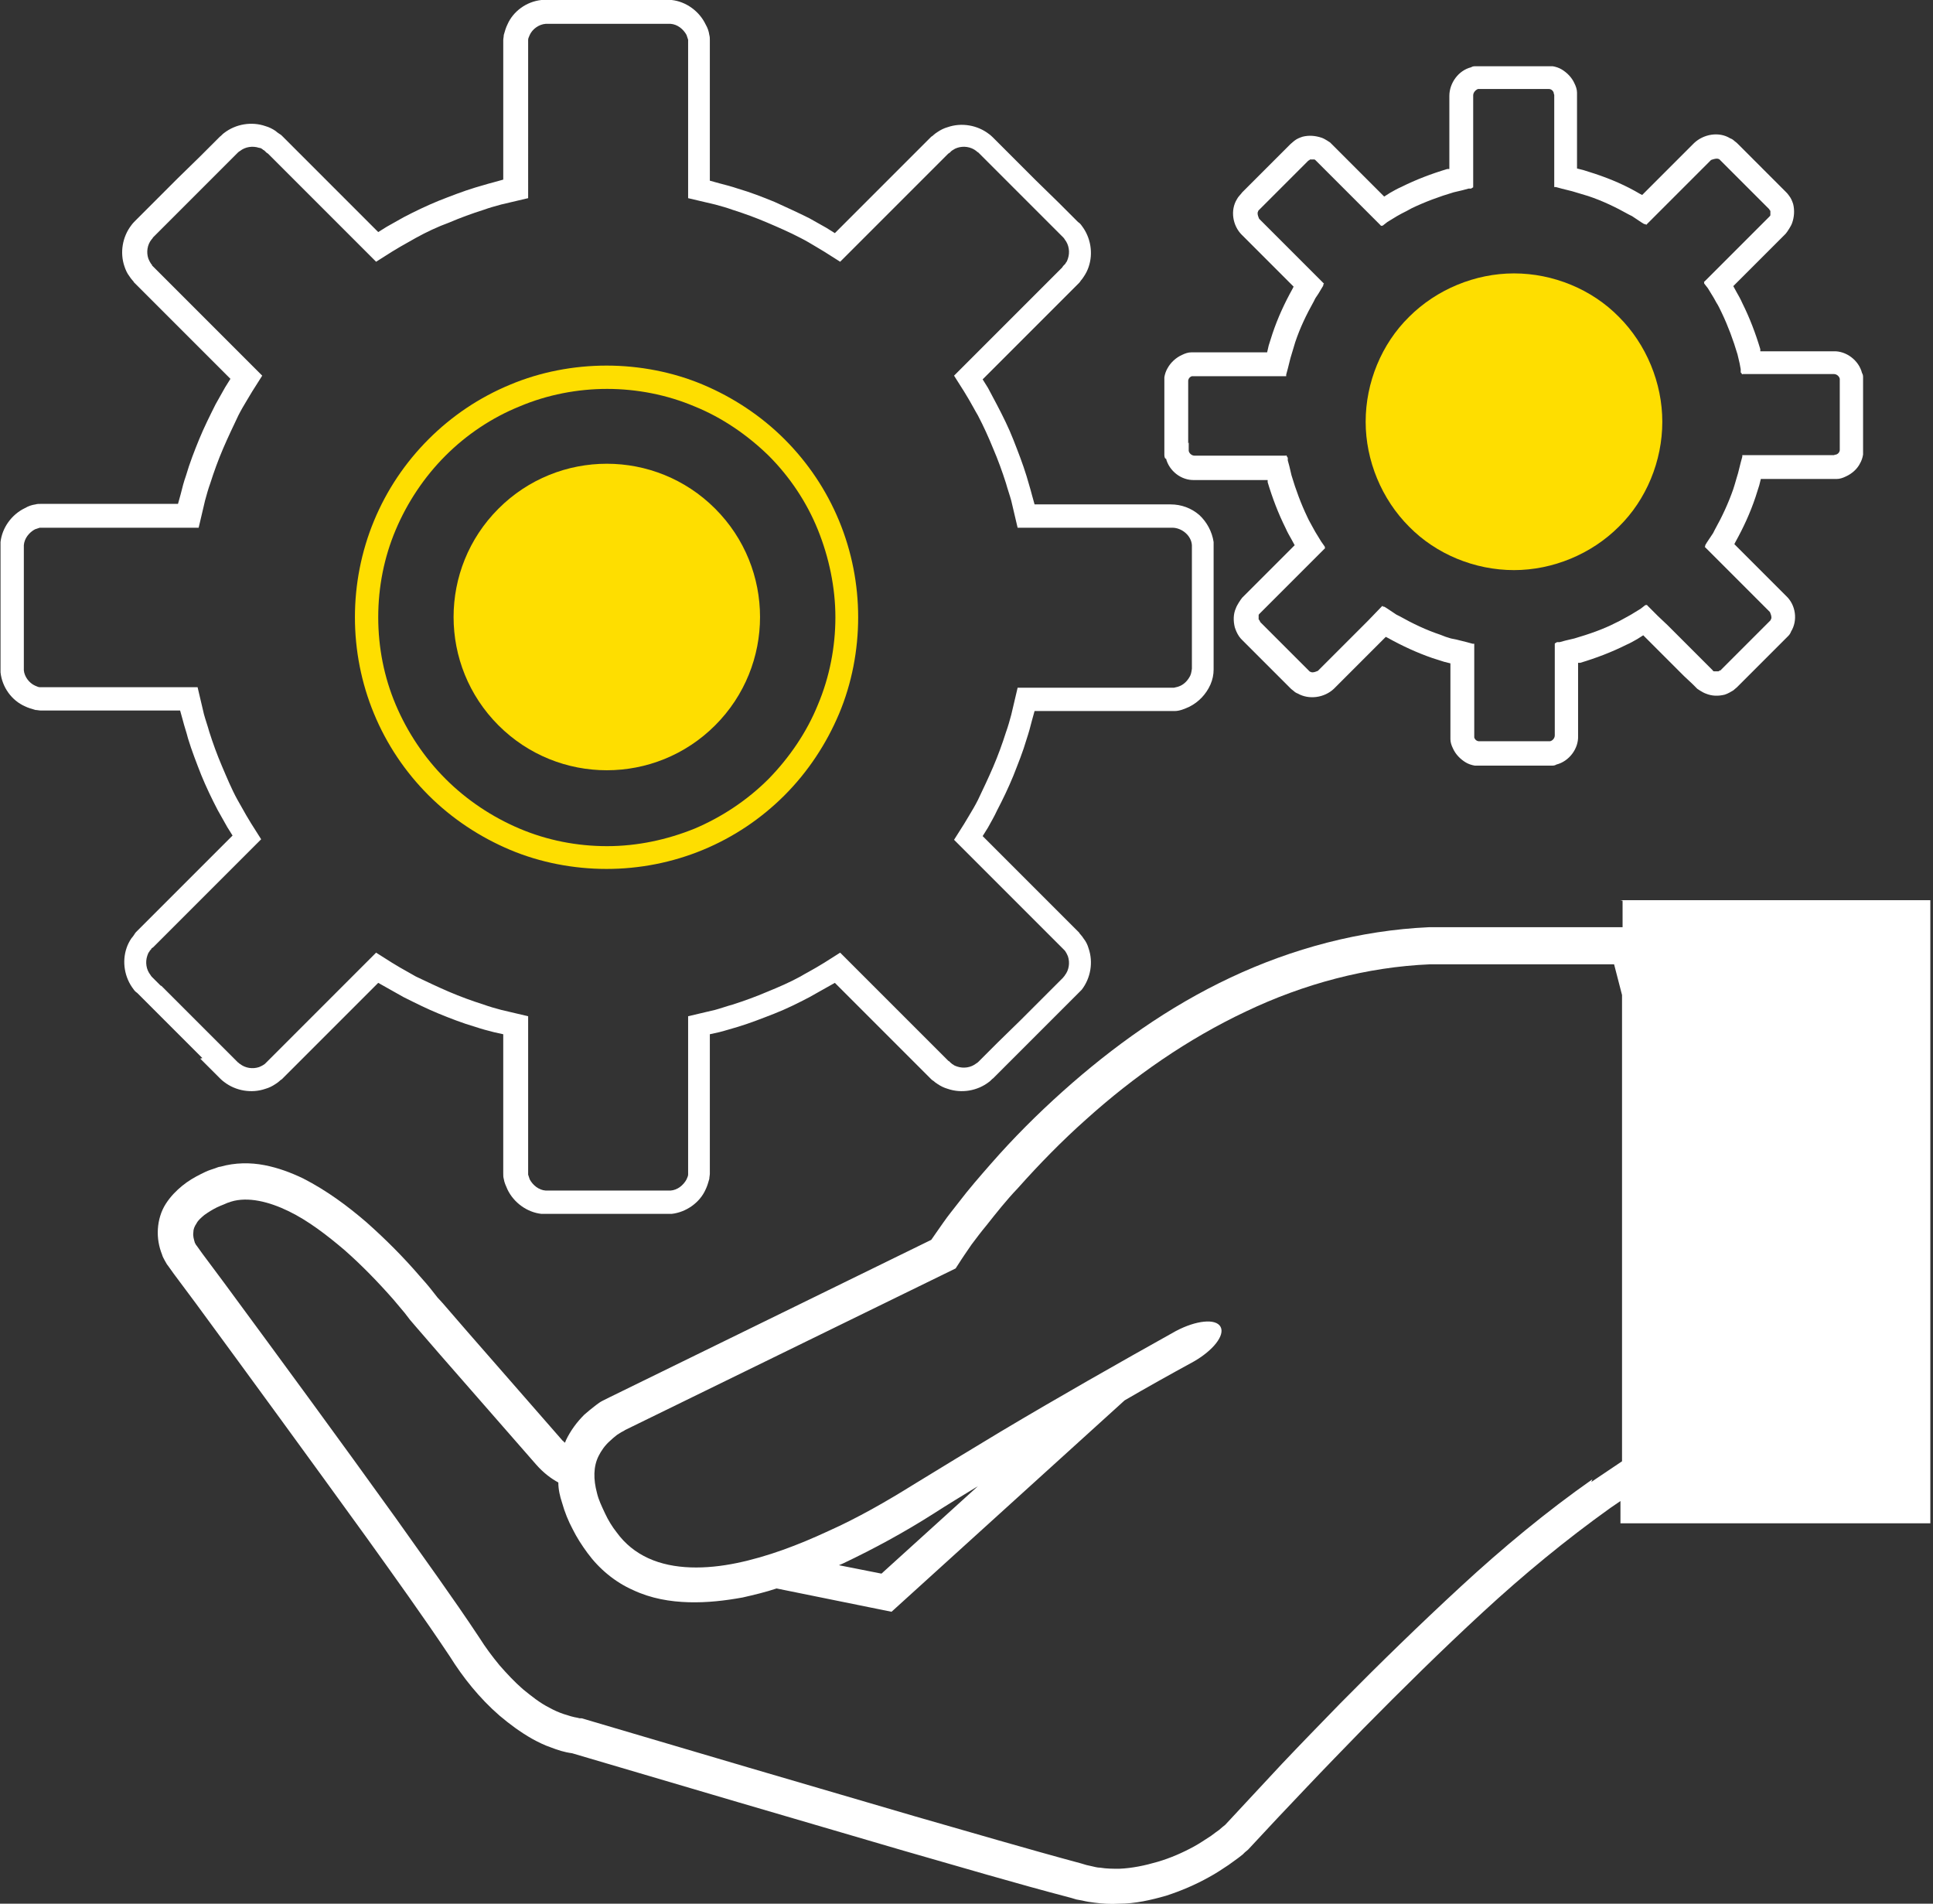 <?xml version="1.0" encoding="UTF-8"?><svg id="Layer_2" xmlns="http://www.w3.org/2000/svg" viewBox="0 0 36.49 35.93"><rect x="0" y="0" width="36.49" height="35.93" fill="#333333" stroke="none"/><defs><style>.cls-1{fill:#fede00;}.cls-1,.cls-2{stroke-width:0px;}.cls-2{fill:#fff;}</style></defs><g id="Layer_1-2"><path class="cls-2" d="M30.63,17v.5h-3.17c-.16,0-.32,0-.49,0-1.3.06-2.57.4-3.74.95-1.17.55-2.22,1.3-3.17,2.15-.48.43-.93.88-1.35,1.36-.21.24-.42.48-.61.73-.1.13-.2.25-.29.38l-.14.2-.09.13-6.07,2.97c-.06.03-.1.05-.14.07-.04.02-.08.05-.12.08-.08.06-.15.12-.22.18-.14.14-.26.3-.35.49,0,.01-.01.03-.02.04-.01-.01-.02-.03-.04-.04l-1.8-2.06-.45-.52s-.08-.09-.11-.12l-.11-.14c-.07-.09-.15-.18-.23-.27-.31-.36-.64-.69-1-1.01-.36-.31-.75-.6-1.2-.83-.23-.11-.47-.2-.73-.25-.26-.05-.55-.05-.83.03-.03,0-.07.02-.1.03l-.09.03c-.06.02-.12.05-.18.08-.12.06-.24.13-.35.22-.11.09-.22.2-.31.34-.09.14-.14.31-.15.48-.01.17.02.33.08.48.01.04.03.07.05.11.01.02.03.05.04.07l.03.04.1.14.41.55c1.08,1.47,2.16,2.95,3.23,4.43.53.74,1.07,1.49,1.57,2.24.25.4.56.79.94,1.12.19.16.39.31.62.44.11.06.23.12.35.16.13.05.25.09.4.11l3.12.92,3.14.92c1.05.3,2.09.61,3.16.89l.1.03.11.02c.08.02.15.03.23.04.15.02.31.03.46.02.31,0,.61-.07.89-.15.28-.09.56-.21.81-.35.13-.07.25-.15.37-.23.06-.04.12-.09.18-.13l.09-.07.04-.04.06-.05.55-.59.54-.57c.36-.38.73-.76,1.09-1.13.74-.75,1.48-1.48,2.25-2.19.77-.71,1.57-1.37,2.41-1.97.06-.04.13-.09.19-.13v.42h5.85v-11.76h-5.85ZM30.06,27.92c-.87.61-1.7,1.3-2.48,2.02-.78.72-1.54,1.46-2.28,2.21-.37.38-.74.76-1.1,1.14l-.54.58-.53.57-.05.04-.07.06s-.1.07-.15.11c-.11.07-.21.14-.32.2-.22.12-.45.22-.69.29-.24.07-.48.12-.72.13-.12,0-.24,0-.36-.02-.06,0-.12-.02-.17-.03l-.09-.02-.1-.03c-1.04-.28-2.09-.59-3.14-.89l-3.14-.92-3.15-.93h-.04s-.04-.01-.04-.01c-.07-.01-.17-.04-.26-.07-.09-.03-.18-.07-.27-.12-.18-.09-.34-.22-.5-.35-.16-.14-.3-.29-.44-.45-.14-.17-.26-.33-.38-.52-.51-.77-1.05-1.51-1.58-2.26-1.07-1.49-2.15-2.96-3.24-4.44l-.41-.55-.1-.14s-.02-.03-.02-.02c0,0,0,0,0,0,0-.01-.01-.03-.02-.04-.02-.07-.04-.13-.03-.2,0-.06.02-.11.06-.17.03-.06.09-.11.15-.16.07-.05.15-.1.23-.14.04-.02.09-.04.14-.06l.07-.03s.04-.01.06-.02c.32-.1.72,0,1.09.18.37.18.72.45,1.05.73.33.29.64.61.93.94.07.08.14.17.21.25l.1.13c.04.05.08.09.12.14l.45.52,1.81,2.07c.14.16.29.27.42.34,0,.13.03.26.07.38.05.18.12.35.2.5.08.16.17.3.28.45.22.3.52.55.86.7.34.16.7.22,1.05.23.35.01.69-.03,1.02-.09.22-.05.43-.1.64-.17l2.17.44,4.4-3.99s0,0,0,0c.43-.25.86-.49,1.3-.73.37-.21.6-.5.51-.66-.09-.16-.46-.12-.84.08-1.11.62-2.22,1.25-3.31,1.9-.55.33-1.09.66-1.63.99-.53.33-1.07.64-1.63.89-.56.26-1.14.48-1.72.6-.58.12-1.19.13-1.67-.09-.24-.11-.44-.27-.6-.49-.08-.1-.16-.23-.22-.36-.06-.13-.12-.25-.15-.38-.07-.26-.07-.5.03-.7.05-.1.12-.2.21-.28.04-.04.09-.08.14-.12.03-.02.05-.03.08-.05.02-.01.06-.03.07-.04h0s0,0,0,0l6.24-3.05.11-.17.06-.09.13-.19c.09-.12.18-.24.28-.36.19-.24.38-.48.59-.7.41-.46.84-.9,1.29-1.3.91-.82,1.92-1.52,3.02-2.04,1.09-.52,2.28-.84,3.48-.89.15,0,.3,0,.45,0h3.02l.15.58v8.8c-.19.13-.39.26-.58.39ZM15.84,29.54s.05-.02.07-.03c.59-.28,1.16-.59,1.71-.94.28-.18.56-.35.84-.52l-1.82,1.65-.81-.16Z"/><path class="cls-1" d="M8.09,15.01c.44.44.97.79,1.54,1.03.57.24,1.2.36,1.82.36s1.24-.12,1.82-.36c.58-.24,1.1-.59,1.54-1.03.44-.44.79-.97,1.03-1.54.24-.57.36-1.2.36-1.82s-.12-1.24-.36-1.82c-.24-.58-.59-1.1-1.03-1.54-.44-.44-.97-.79-1.54-1.03-.57-.24-1.2-.36-1.82-.36s-1.25.12-1.82.36c-.58.24-1.1.59-1.54,1.03-.44.44-.79.96-1.03,1.54-.24.58-.36,1.2-.36,1.82s.12,1.24.36,1.82c.24.58.59,1.1,1.03,1.54ZM7.47,10c.22-.52.54-1,.94-1.4.4-.4.88-.72,1.4-.93.52-.22,1.09-.33,1.65-.33s1.13.11,1.65.33c.52.21,1,.54,1.4.93.4.4.72.88.93,1.4.21.52.33,1.09.33,1.65s-.11,1.13-.33,1.65c-.21.52-.54,1-.93,1.4-.4.4-.88.72-1.4.94-.52.21-1.08.33-1.65.33s-1.13-.11-1.65-.33c-.52-.22-1-.54-1.4-.94-.4-.4-.72-.88-.94-1.4-.22-.52-.33-1.08-.33-1.65s.11-1.13.33-1.65Z"/><path class="cls-2" d="M3.78,19.98l.21.21.11.11.05.05s.05.05.08.07c.22.17.52.22.78.13.07-.02.13-.05.19-.09.03-.02.06-.04.08-.06.01-.01.02-.02.04-.03l.03-.03.21-.21,1.58-1.58.16.09c.11.06.21.12.32.18.22.11.44.22.66.31.22.09.45.18.69.25.12.04.23.07.35.1l.18.04v2.58s0,.03,0,.05c0,.03,0,.07.01.1.01.07.04.13.07.2.12.25.37.43.64.46.03,0,.07,0,.1,0h2.26s.07,0,.1,0c.27-.03.53-.21.64-.46.03-.06.05-.13.07-.2,0-.03.01-.07.01-.1,0-.02,0-.03,0-.05v-2.58l.18-.04c.12-.03.24-.07.35-.1.23-.07.46-.16.69-.25.23-.09.45-.2.66-.31.11-.06.21-.12.32-.18l.16-.09,1.58,1.58.21.21.03.03s.02.02.04.03c.02.02.05.04.08.06.06.04.12.07.19.09.26.09.56.04.78-.13.03-.02.05-.05.08-.07l.05-.05.11-.11.21-.21.43-.43.43-.43.21-.21.11-.11.05-.05s.05-.05.07-.07c.17-.22.22-.52.13-.78-.02-.07-.05-.13-.09-.18-.02-.03-.04-.06-.06-.08-.01-.01-.02-.02-.03-.04l-.03-.03-.21-.21-1.58-1.58.1-.16c.06-.11.12-.21.17-.32.11-.21.22-.44.31-.66.09-.23.18-.45.25-.69.04-.12.07-.23.1-.35l.05-.18h2.57s.05,0,.07,0c.1,0,.19-.04.28-.08.18-.09.32-.24.4-.42.04-.09.06-.19.06-.28v-.23s0-.43,0-.43v-1.68s0-.05,0-.07c-.03-.2-.13-.38-.27-.51-.15-.13-.34-.2-.54-.2h-2.57l-.05-.18c-.03-.12-.07-.24-.1-.35-.07-.23-.16-.46-.25-.69-.09-.23-.2-.45-.31-.66-.06-.11-.11-.21-.17-.32l-.1-.16,1.58-1.58.21-.21.03-.03s.02-.02.03-.04c.02-.02.04-.05.06-.08.04-.06.07-.12.09-.18.09-.26.04-.56-.13-.78-.02-.03-.04-.05-.07-.07l-.05-.05-.11-.11-.21-.21-.43-.42-.43-.43-.21-.21-.11-.11-.05-.05s-.05-.05-.08-.07c-.22-.17-.52-.22-.78-.13-.07.02-.13.05-.19.09-.03.02-.06.04-.08.06-.01.01-.02.02-.04.03l-.03.03-.21.21-1.58,1.58-.16-.1c-.11-.06-.21-.12-.32-.18-.22-.11-.44-.21-.66-.31-.22-.09-.45-.18-.69-.25-.12-.04-.23-.07-.35-.1l-.18-.05V.81s0-.03,0-.05c0-.03,0-.07-.01-.1-.01-.07-.03-.13-.07-.2-.12-.25-.37-.43-.64-.46-.03,0-.07,0-.1,0h-2.26s-.07,0-.1,0c-.28.03-.53.21-.64.46-.03.06-.05.13-.07.2,0,.03-.01.07-.01.1,0,.02,0,.04,0,.05v2.58l-.18.05c-.12.03-.24.07-.35.1-.23.07-.46.16-.69.25-.22.09-.45.2-.66.31-.11.06-.21.12-.32.18l-.16.1-1.58-1.58-.21-.21-.03-.03s-.02-.02-.04-.03c-.03-.02-.06-.04-.08-.06-.06-.04-.12-.07-.19-.09-.26-.09-.56-.04-.78.13-.03.02-.05.05-.08.07l-.05.05-.11.11-.21.21-.43.42-.43.43-.21.21-.11.11-.05.05s-.05.05-.07.08c-.17.22-.22.52-.13.78.02.06.05.13.09.18.02.03.04.06.06.08.01.01.02.02.03.04l.03.03.21.21,1.58,1.58-.1.16c-.06.11-.12.21-.18.32-.11.22-.22.44-.31.66-.09.22-.18.45-.25.69-.04.11-.07.23-.1.35l-.05.18H.82s-.03,0-.05,0c-.03,0-.07,0-.1.01-.07.01-.13.03-.2.07-.25.12-.43.37-.46.64,0,.03,0,.07,0,.1v2.26s0,.07,0,.1c.03.28.21.53.46.64.06.03.13.05.2.07.03,0,.07.01.1.01.02,0,.03,0,.05,0h2.58l.05.18c.03.12.07.23.1.35.07.23.16.46.25.69.09.22.2.45.31.66.06.11.12.21.18.32l.1.16-1.58,1.58-.21.21-.03.03s-.02.02-.03.04c-.02.03-.04.06-.06.08-.04.06-.07.12-.09.18-.09.26-.04.56.13.78.02.03.04.05.07.07l.05.05.11.11.21.21.43.43.43.43ZM3.03,18.6l-.11-.11-.05-.05s-.02-.02-.03-.04c-.08-.1-.1-.24-.06-.36.01-.03.02-.06.04-.08,0-.01.02-.03.03-.04,0,0,.01-.01.01-.02l.03-.02.21-.21,1.83-1.83-.19-.3-.09-.15c-.06-.1-.11-.2-.17-.3-.11-.2-.2-.42-.29-.63s-.17-.43-.24-.65c-.03-.11-.07-.22-.1-.33l-.04-.17-.08-.34H.82s-.02,0-.02,0c-.02,0-.03,0-.05,0-.03,0-.06-.02-.09-.03-.11-.05-.2-.17-.21-.29,0-.02,0-.03,0-.05v-2.26s0-.03,0-.05c.01-.13.1-.24.21-.3.03-.01.06-.02.09-.03.01,0,.03,0,.05,0h2.95l.08-.34.04-.17c.03-.11.06-.22.1-.33.07-.22.15-.44.24-.65.09-.21.19-.42.29-.63.05-.1.11-.2.17-.3l.09-.15.19-.3-1.83-1.83-.21-.21-.03-.03s-.01,0-.01-.02c-.01-.01-.02-.02-.03-.04-.02-.03-.03-.06-.04-.08-.04-.12-.02-.26.06-.36.01-.01.02-.02.03-.04l.05-.05.11-.11.21-.21.43-.43.43-.43.21-.21.11-.11.05-.05s.02-.02.04-.03c.1-.08.24-.1.36-.06.03,0,.06.02.08.04.01,0,.03.02.04.03,0,0,.01.01.02.02l.03.02.21.21,1.83,1.83.3-.19.15-.09c.1-.06.2-.11.3-.17.2-.11.41-.21.63-.29.21-.09.43-.17.65-.24.11-.04.22-.07.33-.1l.17-.04.34-.08V.82s0-.02,0-.02c0-.02,0-.03,0-.05,0-.03.02-.06.03-.09.05-.11.17-.2.3-.21.02,0,.03,0,.05,0h2.26s.03,0,.05,0c.13.01.24.1.3.21.01.03.02.06.03.09,0,.02,0,.03,0,.05,0,0,0,.02,0,.02v2.92l.34.08.17.04c.11.03.22.06.33.1.22.07.44.15.65.24.21.09.42.18.63.29.1.05.2.11.3.17l.15.09.3.19,1.83-1.83.21-.21.03-.02s.01-.01.02-.02c.01-.01.02-.02.04-.03.03-.02.05-.03.08-.04.12-.04.26-.02.36.06.01.01.02.02.04.03l.05.05.11.11.21.21.43.43.43.43.21.21.11.11.05.05s.02.02.03.04c.08.1.1.24.06.36-.01.03-.02.06-.04.08,0,.01-.02.03-.03.04,0,0-.01.01-.02.02l-.02.03-.21.21-1.83,1.83.19.3.09.15c.06.1.11.2.17.3.11.21.2.41.29.63.09.21.17.43.24.65.03.11.07.22.1.33l.04.17.08.34h2.92c.18,0,.36.15.37.33,0,0,0,.02,0,.03v.04s0,.11,0,.11v2.15s-.01.09-.03.13c-.04.08-.1.15-.18.19-.04.02-.08.03-.13.04-.01,0-.02,0-.03,0h-2.92l-.08.34-.04.17c-.03.11-.06.22-.1.33-.07.22-.15.44-.24.65-.09.21-.19.42-.29.63-.05.1-.11.2-.17.3l-.09.15-.19.3,1.83,1.83.21.21.02.02s.01.01.02.02c.01.01.02.02.03.04.02.03.03.06.04.08.04.12.02.26-.06.36,0,.01-.02.02-.03.04l-.05.05-.11.11-.21.21-.43.43-.43.42-.21.21-.11.11-.05.05s-.02.02-.04.03c-.1.08-.24.1-.36.06-.03-.01-.06-.02-.08-.04-.01,0-.03-.02-.04-.03,0,0-.01,0-.02-.02l-.03-.02-.21-.21-1.83-1.83-.3.19-.15.09c-.1.06-.2.11-.3.17-.2.11-.41.2-.63.29-.21.09-.43.17-.65.24-.11.03-.22.07-.33.1l-.17.04-.34.08v2.92s0,.02,0,.02c0,.02,0,.03,0,.05,0,.03-.02.06-.03.09-.06.11-.17.2-.3.21-.02,0-.03,0-.05,0h-2.26s-.03,0-.05,0c-.13-.01-.24-.1-.3-.21-.01-.03-.02-.06-.03-.09,0-.01,0-.03,0-.05,0,0,0-.02,0-.02v-2.92l-.34-.08-.17-.04c-.11-.03-.22-.06-.33-.1-.22-.07-.44-.15-.65-.24-.21-.09-.42-.19-.63-.29-.1-.06-.2-.11-.3-.17l-.15-.09-.3-.19-1.83,1.83-.21.21-.03.03s-.01.01-.02.02c-.01.01-.02.02-.04.03-.03.02-.06.03-.08.04-.12.04-.26.02-.36-.06-.01,0-.02-.02-.04-.03l-.05-.05-.11-.11-.21-.21-.43-.43-.43-.43-.21-.21Z"/><path class="cls-1" d="M28.58,10.76c.73,0,1.46-.3,1.98-.82.52-.51.82-1.24.82-1.98,0-.73-.3-1.46-.82-1.98-.51-.52-1.24-.82-1.98-.82-.73,0-1.46.3-1.98.82-.52.51-.82,1.24-.82,1.98,0,.73.3,1.46.82,1.98.51.52,1.24.82,1.98.82Z"/><path class="cls-2" d="M22.01,8.65c.06.24.29.42.54.41h1.38v.04c.09.3.2.59.34.87.03.07.07.14.11.21l.06.11-.14.14-.63.63-.16.16-.04.04-.02.02-.03.04s-.07.1-.09.16c-.05.11-.05.24-.02.36.02.06.04.11.08.17.02.03.04.05.06.07l.04.04.63.63.16.16.08.08s.03.03.06.05c.02.02.05.04.08.05.21.12.5.08.68-.09l.63-.63.31-.31.04-.04.04.02c.27.15.55.28.84.38.07.02.15.05.22.07l.12.03v1.43c0,.06.02.12.05.18.05.11.14.2.24.26.05.03.11.05.17.06.03,0,.06,0,.09,0h1.28s.05,0,.08,0c.03,0,.06,0,.09-.02.24-.06.42-.3.41-.54v-1.38h.04c.3-.09.59-.2.87-.34.07-.03.14-.07.21-.11l.11-.07.14.14.63.63.16.15.04.04.02.02.03.03s.1.07.16.09c.12.05.24.05.36.02.06-.02.11-.05.16-.08.02-.02.05-.04.07-.06l.04-.04.63-.63.16-.16.08-.08s.04-.04.06-.06c.02-.02.04-.05.05-.08.13-.21.09-.5-.09-.67l-.63-.63-.31-.31-.04-.04h0l.02-.04c.15-.27.28-.55.38-.85.02-.07.05-.15.07-.22l.03-.12h1.43c.06,0,.12-.02.18-.05.11-.05.21-.14.26-.24.03-.05.05-.11.06-.17,0-.03,0-.06,0-.09v-1.28s0-.05,0-.08c0-.03,0-.06-.02-.09-.06-.24-.3-.42-.54-.41h-1.38v-.04c-.09-.3-.2-.59-.34-.87-.03-.07-.07-.14-.11-.21l-.06-.11.14-.14.63-.63.16-.16.04-.04.02-.02.03-.04s.07-.1.09-.16c.04-.11.05-.24.02-.36-.02-.06-.04-.11-.08-.16-.02-.03-.04-.05-.06-.07l-.04-.04-.63-.63-.16-.16-.08-.08s-.03-.03-.06-.05c-.02-.02-.05-.04-.08-.05-.21-.13-.5-.08-.68.09l-.63.63-.31.31-.04.04-.04-.02c-.27-.16-.55-.28-.85-.38-.07-.02-.15-.05-.22-.07l-.12-.03v-1.43c0-.06-.02-.12-.05-.18-.05-.11-.14-.2-.24-.26-.05-.03-.11-.05-.17-.06-.03,0-.06,0-.09,0h-1.28s-.05,0-.08,0c-.03,0-.06,0-.09.02-.24.06-.41.3-.41.54v1.38h-.04c-.3.09-.59.2-.87.34-.07.03-.14.07-.21.11l-.11.07-.14-.14-.63-.63-.16-.16-.04-.04-.02-.02-.03-.03s-.1-.07-.16-.09c-.12-.04-.24-.05-.36-.02-.06.02-.11.04-.16.08-.02.02-.05.04-.07.06l-.04.04-.63.63-.16.16-.08.08s-.03.04-.05.06c-.02.02-.04.05-.05.07-.13.21-.08.5.09.67l.63.63.31.31.04.04-.02.04c-.15.27-.28.55-.38.85-.02.07-.05.15-.07.22l-.03.13h-1.43c-.06,0-.12.02-.18.05-.11.05-.21.14-.27.25-.03.05-.05.11-.06.17,0,.03,0,.06,0,.09v1.28s0,.05,0,.08c0,.03,0,.06.02.09ZM22.43,8.37v-1.16s0-.01,0-.02c0-.01,0-.02.01-.04.01-.02.03-.04.06-.05.01,0,.02,0,.04,0h1.72s.02,0,.02,0v-.03s.03-.11.03-.11l.05-.2.03-.1c.02-.07.04-.13.06-.2.09-.27.21-.52.35-.77l.03-.06.06-.09.06-.1.03-.05v-.02s.02-.02.01-.02l-.28-.28-.31-.31-.63-.63s-.05-.1-.02-.14c0,0,0-.01.01-.02,0,0,0,0,.02-.02l.08-.08.16-.16.63-.63.04-.04s0,0,.01-.01c.01,0,.02-.01.03-.02.02,0,.05,0,.08,0,.01,0,.02.01.03.02,0,0,0,0,0,0l.02.02.04.04.16.16.63.63.17.17.16.16.04.04s.01.02.02.01h.02s.09-.07.09-.07l.18-.11.09-.05c.06-.03.12-.06.19-.1.25-.12.52-.22.79-.3l.17-.04.11-.03h.05s.03-.02.03-.02c.01,0,.01,0,.01-.02v-1.72c0-.05.04-.1.09-.12,0,0,.01,0,.02,0,0,0,0,0,.03,0h1.27s.01,0,.02,0c.01,0,.02,0,.04.01.02.01.04.03.05.06,0,.01,0,.02.01.04,0,0,0,0,0,.01v1.71s0,.02,0,.02h.03s.11.03.11.03l.2.05.1.03c.07.02.13.04.2.06.27.09.52.21.77.35l.06.03.09.06.09.06.05.03h.02s.02.02.02.01l.28-.28.31-.31.63-.63s.1-.04.14-.02c0,0,.01,0,.02.01s0,0,.02.02l.08.08.16.16.63.63.04.04s0,0,.01.01c0,.01.01.02.02.03,0,.03,0,.05,0,.08,0,.01-.01.02-.02.03,0,0,0,0,0,0l-.02.02-.04.04-.16.16-.63.63-.17.17-.16.16-.04.04s-.02.01-.01.02v.02s.07.09.07.09l.11.18.05.09c.04.06.07.13.1.19.12.25.22.52.3.79l.04.17.02.11v.06s.02.02.02.02c0,.01,0,.02.02.01h1.72c.05,0,.1.04.11.09,0,0,0,.01,0,.02,0,0,0,0,0,.03v1.27s0,.01,0,.02c0,.01,0,.02-.01.04-.01.02-.03.04-.06.05-.01,0-.02,0-.04.01,0,0,0,0,0,0h-1.71s-.02,0-.02,0v.03s-.03.11-.03.11l-.05.2-.03.1c-.02.07-.04.14-.06.2-.09.26-.21.52-.35.77l-.03.06-.06.09-.06.09-.03.05v.02s-.02.01,0,.02l.28.28.31.31.63.63s.05.1.02.14c0,0,0,0-.01.02,0,0,0,0-.02.02l-.08.08-.16.16-.63.63-.04.04s0,.01-.01.01c-.01,0-.02.01-.04.02-.02,0-.05,0-.08,0-.01,0-.02,0-.03-.02,0,0,0,0,0,0l-.02-.02-.04-.04-.16-.16-.63-.63-.18-.17-.16-.16-.04-.04s-.01-.02-.02-.01h-.02s-.09.07-.09.07l-.18.11-.09.05c-.06.03-.12.07-.19.1-.25.13-.52.22-.79.3l-.17.04-.11.03h-.05s-.03.02-.03.02c-.01,0-.01,0-.01.02v1.72c0,.05-.04.1-.09.11,0,0-.01,0-.02,0h-1.3s-.01,0-.02,0c-.01,0-.02,0-.04-.01-.02-.01-.04-.03-.05-.06,0-.01,0-.02,0-.04,0,0,0,0,0,0v-1.71s0-.02,0-.02h-.03s-.11-.03-.11-.03l-.2-.05-.1-.02c-.07-.02-.13-.04-.2-.07-.27-.09-.52-.21-.77-.35l-.06-.03-.09-.06-.09-.06-.05-.03h-.02s-.01-.02-.02-.01l-.27.28-.31.31-.63.63s-.1.05-.14.02c0,0-.01,0-.02-.01,0,0,0,0-.02-.02l-.08-.08-.16-.16-.63-.63-.04-.04s0-.01-.01-.02c0-.01-.01-.02-.02-.03,0-.03,0-.05,0-.08,0-.01.01-.02.02-.03,0,0,0,0,0,0l.02-.02.04-.04.16-.16.63-.63.17-.17.16-.16.04-.04s.02-.01.01-.02v-.02s-.07-.1-.07-.1l-.11-.18-.05-.09c-.03-.06-.07-.12-.1-.19-.12-.25-.22-.52-.3-.79l-.04-.17-.03-.11v-.05s-.02-.03-.02-.03c0-.01,0-.02-.02-.01h-1.72c-.05,0-.1-.04-.11-.09,0,0,0-.01,0-.02,0,0,0,0,0-.03v-.11Z"/><path class="cls-1" d="M13.5,13.69c1.13-1.13,1.13-2.96,0-4.09-1.13-1.13-2.96-1.13-4.09,0-1.13,1.13-1.13,2.96,0,4.09,1.13,1.13,2.96,1.13,4.09,0Z"/></g></svg>